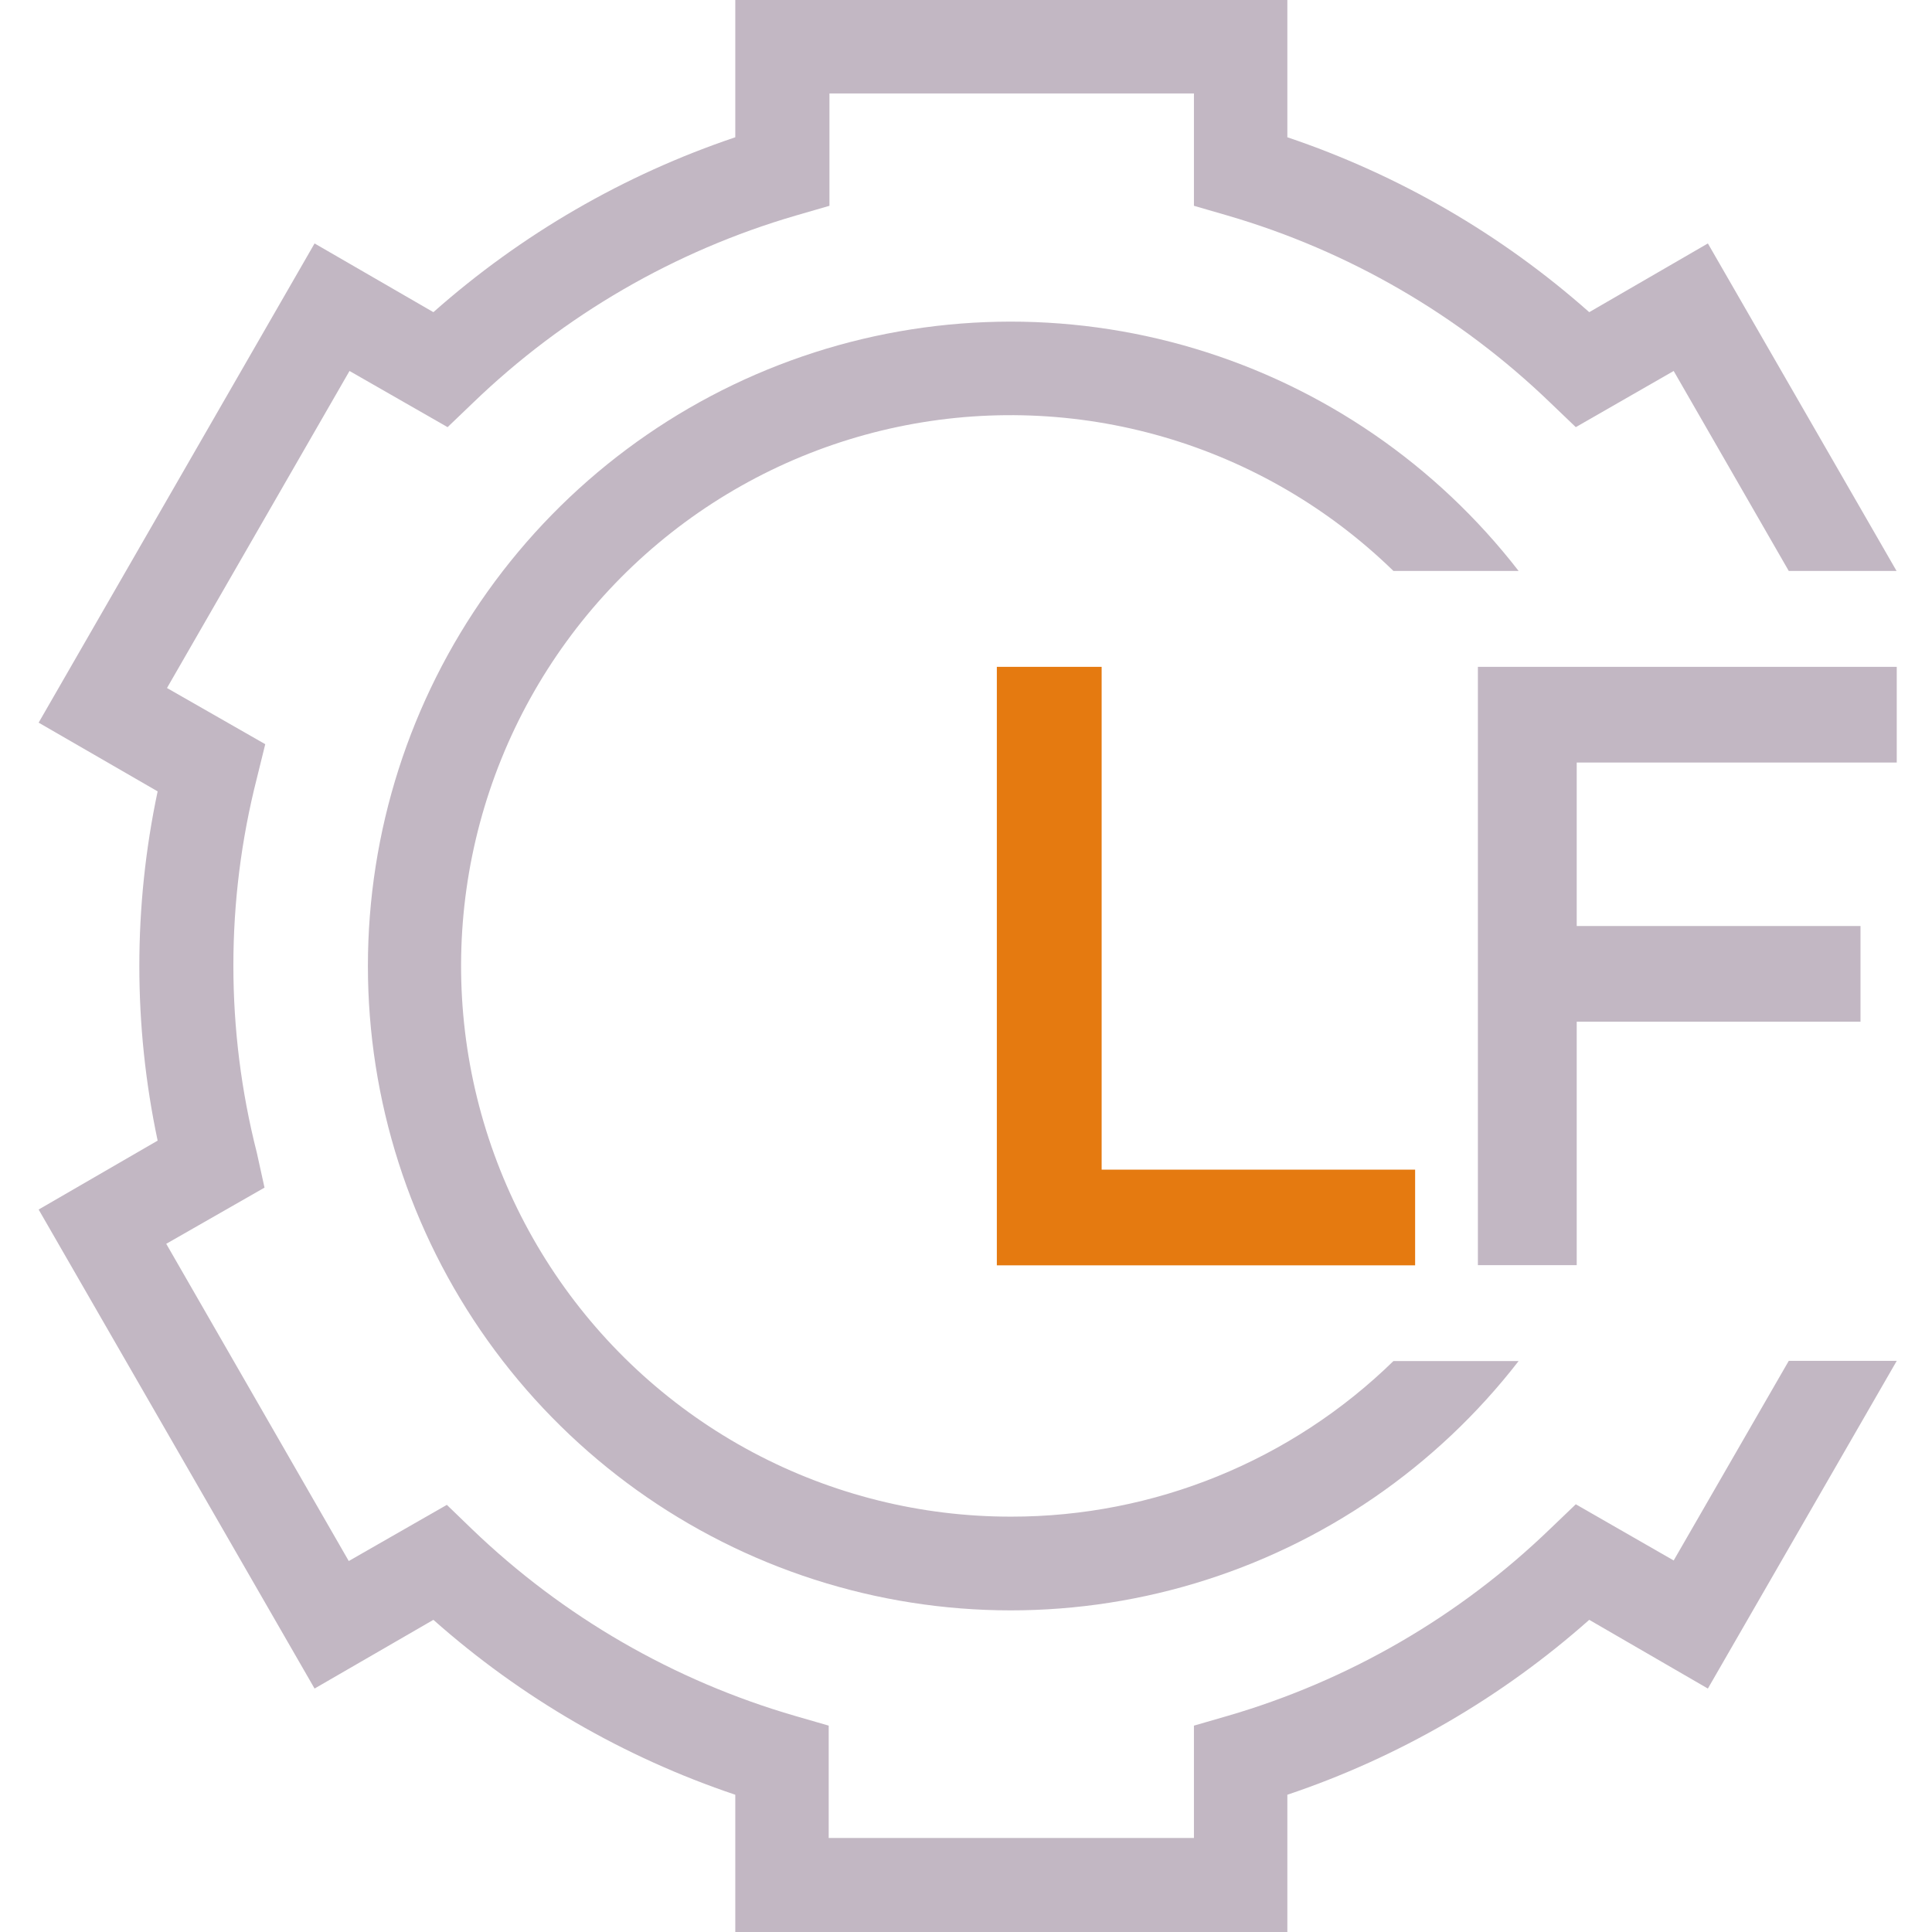 <svg width="500" height="500" viewBox="0 0 500 500" fill="none" xmlns="http://www.w3.org/2000/svg">
<path d="M462.933 352.186L433.148 403.848L407.813 389.307L401.238 395.607C377.725 418.319 349.05 434.952 317.692 444.074L308.989 446.593V475.67H214.467V446.593L205.764 444.074C174.431 434.989 145.764 418.426 122.218 395.804L115.642 389.456L90.259 403.993L43.022 321.896L68.454 307.357L66.471 298.343C58.373 266.543 58.373 233.214 66.471 201.415L68.647 192.595L43.216 178.056L90.452 96.007L115.835 110.546L122.411 104.246C145.939 81.554 174.608 64.924 205.958 55.782L214.661 53.261V24.183H308.989V53.261L317.692 55.782C349.041 64.924 377.71 81.554 401.238 104.246L407.813 110.546L433.148 96.007L462.933 147.766H490.83L441.997 63.003L411.294 80.789C388.532 60.617 361.964 45.225 333.163 35.524V0H190.292V35.524C161.492 45.225 134.924 60.617 112.161 80.789L81.411 63.003L10 187.021L40.798 204.808C34.481 234.603 34.481 265.397 40.798 295.192L10 313.027L81.411 436.996L112.161 419.211C134.914 439.396 161.485 454.793 190.292 464.478V500H333.163V464.478C361.971 454.793 388.543 439.396 411.294 419.211L441.997 436.996L490.878 352.186H462.933Z" fill="#C2B7C3"/>
<path d="M261.704 392.507C238.398 392.537 215.442 386.826 194.856 375.874C174.27 364.92 156.685 349.063 143.65 329.698C130.614 310.332 122.527 288.052 120.1 264.818C117.673 241.583 120.981 218.107 129.733 196.455C138.484 174.803 152.411 155.639 170.287 140.651C188.163 125.661 209.441 115.306 232.248 110.497C255.054 105.688 278.691 106.571 301.077 113.07C323.463 119.569 343.912 131.484 360.625 147.766H393.019C371.755 120.298 342.46 100.179 309.228 90.222C275.996 80.265 240.49 80.968 207.677 92.232C174.863 103.497 146.383 124.76 126.218 153.048C106.053 181.335 95.213 215.233 95.213 250C95.213 284.767 106.053 318.665 126.218 346.952C146.383 375.241 174.863 396.504 207.677 407.766C240.49 419.033 275.996 419.737 309.228 409.778C342.46 399.822 371.755 379.703 393.019 352.234H360.625C334.153 378.078 298.656 392.529 261.704 392.507Z" fill="#C2B7C3"/>
<path d="M257.981 172.579H285.104V302.704H366.233V327.469H257.981V172.579Z" fill="#E57A10"/>
<path d="M382.479 172.579H490.878V197.344H408.054V239.653H481.496V264.418H408.054V327.421H382.479V172.579Z" fill="#C2B7C3"/>
</svg>
